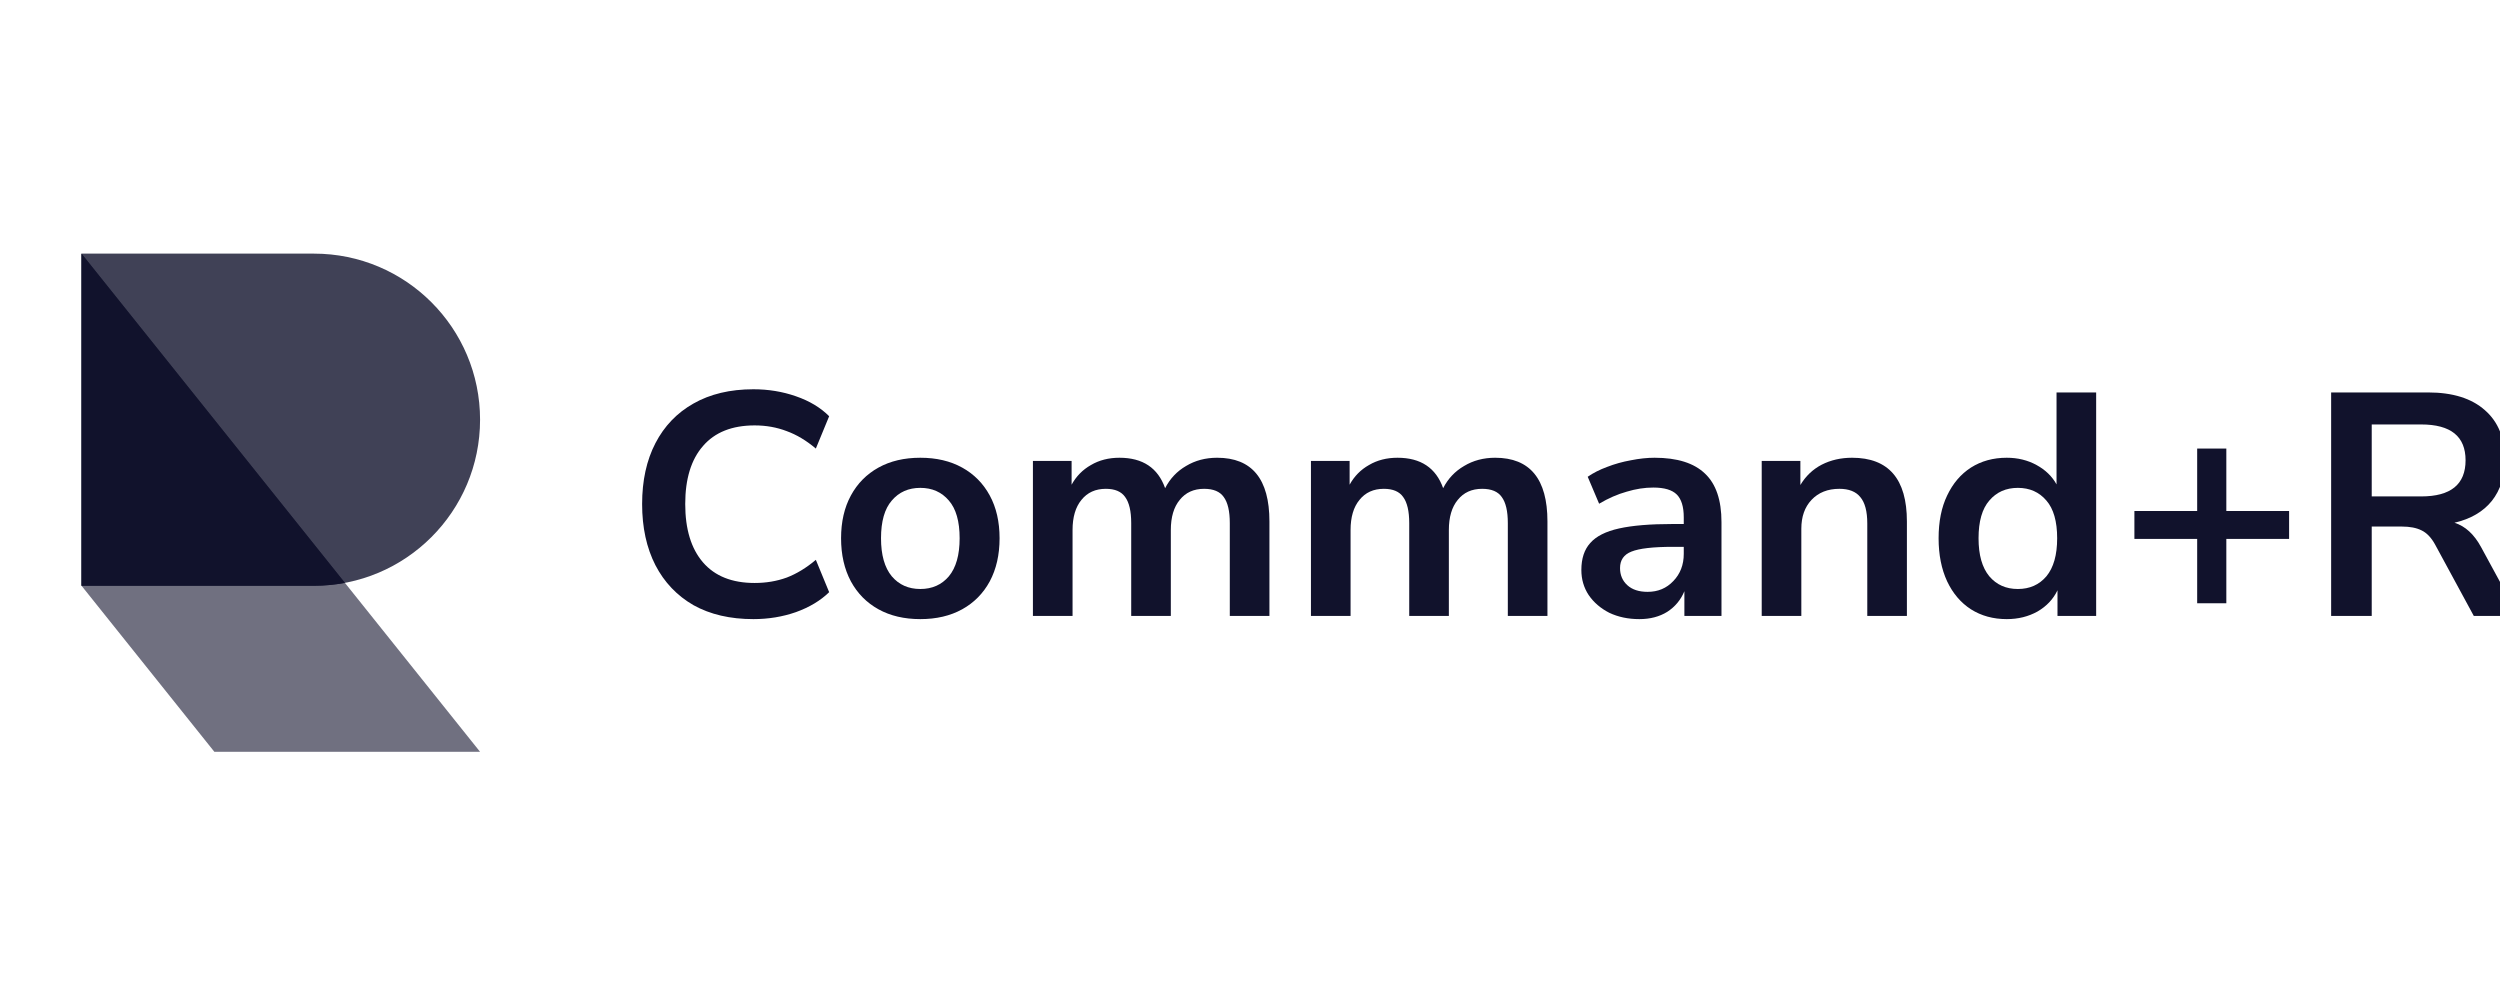 <svg width="184" height="74" viewBox="0 0 184 74" fill="none" xmlns="http://www.w3.org/2000/svg">
<g clip-path="url(#clip0_38965_2049)">
<path opacity="0.8" d="M23.111 43.111C29.861 43.111 35.333 37.639 35.333 30.889C35.333 24.139 29.861 18.667 23.111 18.667H6V43.111H23.111Z" fill="#11122C"/>
<path opacity="0.6" d="M6 18.667L35.333 55.334H15.778L6 43.111V18.667Z" fill="#11122C"/>
<path d="M25.386 42.9C24.649 43.039 23.889 43.111 23.111 43.111H6V18.667L25.386 42.9Z" fill="#11122C"/>
<path d="M55.45 45.567C53.739 45.567 52.269 45.225 51.04 44.54C49.826 43.84 48.893 42.86 48.24 41.6C47.586 40.325 47.26 38.824 47.26 37.097C47.26 35.37 47.586 33.877 48.24 32.617C48.893 31.357 49.826 30.385 51.04 29.7C52.269 29 53.739 28.65 55.45 28.65C56.554 28.65 57.596 28.822 58.576 29.164C59.572 29.506 60.389 29.996 61.026 30.634L60.046 33.014C59.346 32.423 58.631 31.995 57.9 31.73C57.169 31.45 56.383 31.31 55.543 31.31C53.879 31.31 52.611 31.816 51.74 32.827C50.869 33.823 50.433 35.246 50.433 37.097C50.433 38.948 50.869 40.379 51.74 41.39C52.611 42.401 53.879 42.907 55.543 42.907C56.383 42.907 57.169 42.775 57.9 42.51C58.631 42.23 59.346 41.795 60.046 41.204L61.026 43.584C60.389 44.206 59.572 44.696 58.576 45.054C57.596 45.396 56.554 45.567 55.45 45.567Z" fill="#11122C"/>
<path d="M67.736 45.567C66.554 45.567 65.527 45.326 64.656 44.844C63.785 44.361 63.108 43.677 62.626 42.79C62.144 41.888 61.903 40.83 61.903 39.617C61.903 38.404 62.144 37.354 62.626 36.467C63.108 35.58 63.785 34.896 64.656 34.414C65.527 33.931 66.554 33.69 67.736 33.69C68.918 33.69 69.945 33.931 70.816 34.414C71.687 34.896 72.364 35.58 72.846 36.467C73.328 37.354 73.569 38.404 73.569 39.617C73.569 40.83 73.328 41.888 72.846 42.79C72.364 43.677 71.687 44.361 70.816 44.844C69.945 45.326 68.918 45.567 67.736 45.567ZM67.736 43.35C68.607 43.35 69.307 43.039 69.836 42.417C70.365 41.779 70.629 40.846 70.629 39.617C70.629 38.373 70.365 37.447 69.836 36.84C69.307 36.218 68.607 35.907 67.736 35.907C66.865 35.907 66.165 36.218 65.636 36.84C65.107 37.447 64.843 38.373 64.843 39.617C64.843 40.846 65.107 41.779 65.636 42.417C66.165 43.039 66.865 43.35 67.736 43.35Z" fill="#11122C"/>
<path d="M76.023 45.334V33.924H78.87V35.674C79.212 35.051 79.687 34.569 80.293 34.227C80.9 33.869 81.6 33.69 82.393 33.69C84.105 33.69 85.225 34.437 85.753 35.93C86.111 35.23 86.624 34.686 87.293 34.297C87.962 33.893 88.725 33.69 89.58 33.69C92.147 33.69 93.43 35.254 93.43 38.38V45.334H90.513V38.497C90.513 37.626 90.366 36.988 90.07 36.584C89.79 36.179 89.308 35.977 88.623 35.977C87.861 35.977 87.262 36.249 86.827 36.794C86.391 37.323 86.173 38.062 86.173 39.01V45.334H83.257V38.497C83.257 37.626 83.109 36.988 82.813 36.584C82.533 36.179 82.059 35.977 81.39 35.977C80.628 35.977 80.029 36.249 79.593 36.794C79.158 37.323 78.94 38.062 78.94 39.01V45.334H76.023Z" fill="#11122C"/>
<path d="M96.486 45.334V33.924H99.332V35.674C99.674 35.051 100.149 34.569 100.756 34.227C101.362 33.869 102.062 33.69 102.856 33.69C104.567 33.69 105.687 34.437 106.216 35.93C106.573 35.23 107.087 34.686 107.756 34.297C108.425 33.893 109.187 33.69 110.042 33.69C112.609 33.69 113.892 35.254 113.892 38.38V45.334H110.976V38.497C110.976 37.626 110.828 36.988 110.532 36.584C110.252 36.179 109.77 35.977 109.086 35.977C108.323 35.977 107.725 36.249 107.289 36.794C106.853 37.323 106.636 38.062 106.636 39.01V45.334H103.719V38.497C103.719 37.626 103.571 36.988 103.276 36.584C102.996 36.179 102.521 35.977 101.852 35.977C101.09 35.977 100.491 36.249 100.056 36.794C99.62 37.323 99.402 38.062 99.402 39.01V45.334H96.486Z" fill="#11122C"/>
<path d="M120.658 45.567C119.833 45.567 119.095 45.411 118.441 45.1C117.803 44.774 117.298 44.338 116.925 43.794C116.567 43.249 116.388 42.635 116.388 41.95C116.388 41.11 116.606 40.449 117.041 39.967C117.477 39.469 118.185 39.111 119.165 38.894C120.145 38.676 121.459 38.567 123.108 38.567H123.925V38.077C123.925 37.299 123.753 36.739 123.411 36.397C123.069 36.055 122.493 35.884 121.685 35.884C121.047 35.884 120.393 35.985 119.725 36.187C119.056 36.374 118.379 36.669 117.695 37.074L116.855 35.09C117.259 34.81 117.733 34.569 118.278 34.367C118.838 34.149 119.421 33.986 120.028 33.877C120.65 33.753 121.233 33.69 121.778 33.69C123.442 33.69 124.679 34.079 125.488 34.857C126.297 35.619 126.701 36.809 126.701 38.427V45.334H123.971V43.514C123.707 44.151 123.287 44.657 122.711 45.03C122.136 45.388 121.451 45.567 120.658 45.567ZM121.265 43.56C122.027 43.56 122.657 43.296 123.155 42.767C123.668 42.238 123.925 41.569 123.925 40.76V40.247H123.131C121.669 40.247 120.65 40.364 120.075 40.597C119.515 40.815 119.235 41.219 119.235 41.81C119.235 42.324 119.413 42.744 119.771 43.07C120.129 43.397 120.627 43.56 121.265 43.56Z" fill="#11122C"/>
<path d="M129.662 45.334V33.924H132.508V35.697C132.897 35.044 133.418 34.546 134.072 34.204C134.74 33.861 135.487 33.69 136.312 33.69C139.003 33.69 140.348 35.254 140.348 38.38V45.334H137.432V38.52C137.432 37.634 137.26 36.988 136.918 36.584C136.592 36.179 136.078 35.977 135.378 35.977C134.523 35.977 133.838 36.249 133.325 36.794C132.827 37.323 132.578 38.03 132.578 38.917V45.334H129.662Z" fill="#11122C"/>
<path d="M147.697 45.567C146.702 45.567 145.823 45.326 145.061 44.844C144.314 44.361 143.731 43.677 143.311 42.79C142.891 41.888 142.681 40.83 142.681 39.617C142.681 38.388 142.891 37.338 143.311 36.467C143.731 35.58 144.314 34.896 145.061 34.414C145.823 33.931 146.702 33.69 147.697 33.69C148.506 33.69 149.237 33.869 149.891 34.227C150.544 34.585 151.034 35.059 151.361 35.65V28.884H154.277V45.334H151.431V43.444C151.12 44.097 150.63 44.618 149.961 45.007C149.292 45.38 148.537 45.567 147.697 45.567ZM148.514 43.35C149.385 43.35 150.085 43.039 150.614 42.417C151.143 41.779 151.407 40.846 151.407 39.617C151.407 38.373 151.143 37.447 150.614 36.84C150.085 36.218 149.385 35.907 148.514 35.907C147.643 35.907 146.943 36.218 146.414 36.84C145.885 37.447 145.621 38.373 145.621 39.617C145.621 40.846 145.885 41.779 146.414 42.417C146.943 43.039 147.643 43.35 148.514 43.35Z" fill="#11122C"/>
<path d="M161.712 44.4V39.664H157.092V37.61H161.712V33.014H163.858V37.61H168.478V39.664H163.858V44.4H161.712Z" fill="#11122C"/>
<path d="M171.572 45.334V28.884H178.712C180.517 28.884 181.909 29.319 182.889 30.19C183.869 31.046 184.359 32.252 184.359 33.807C184.359 35.036 184.04 36.055 183.402 36.864C182.765 37.657 181.847 38.194 180.649 38.474C181.442 38.723 182.096 39.322 182.609 40.27L185.362 45.334H182.072L179.226 40.084C178.946 39.57 178.611 39.22 178.222 39.034C177.849 38.847 177.367 38.754 176.776 38.754H174.559V45.334H171.572ZM174.559 36.537H178.199C180.377 36.537 181.466 35.65 181.466 33.877C181.466 32.119 180.377 31.24 178.199 31.24H174.559V36.537Z" fill="#11122C"/>
</g>
<defs>
<clipPath id="clip0_38965_2049">
<rect width="184" height="74" fill="white"/>
</clipPath>
</defs>
</svg>
